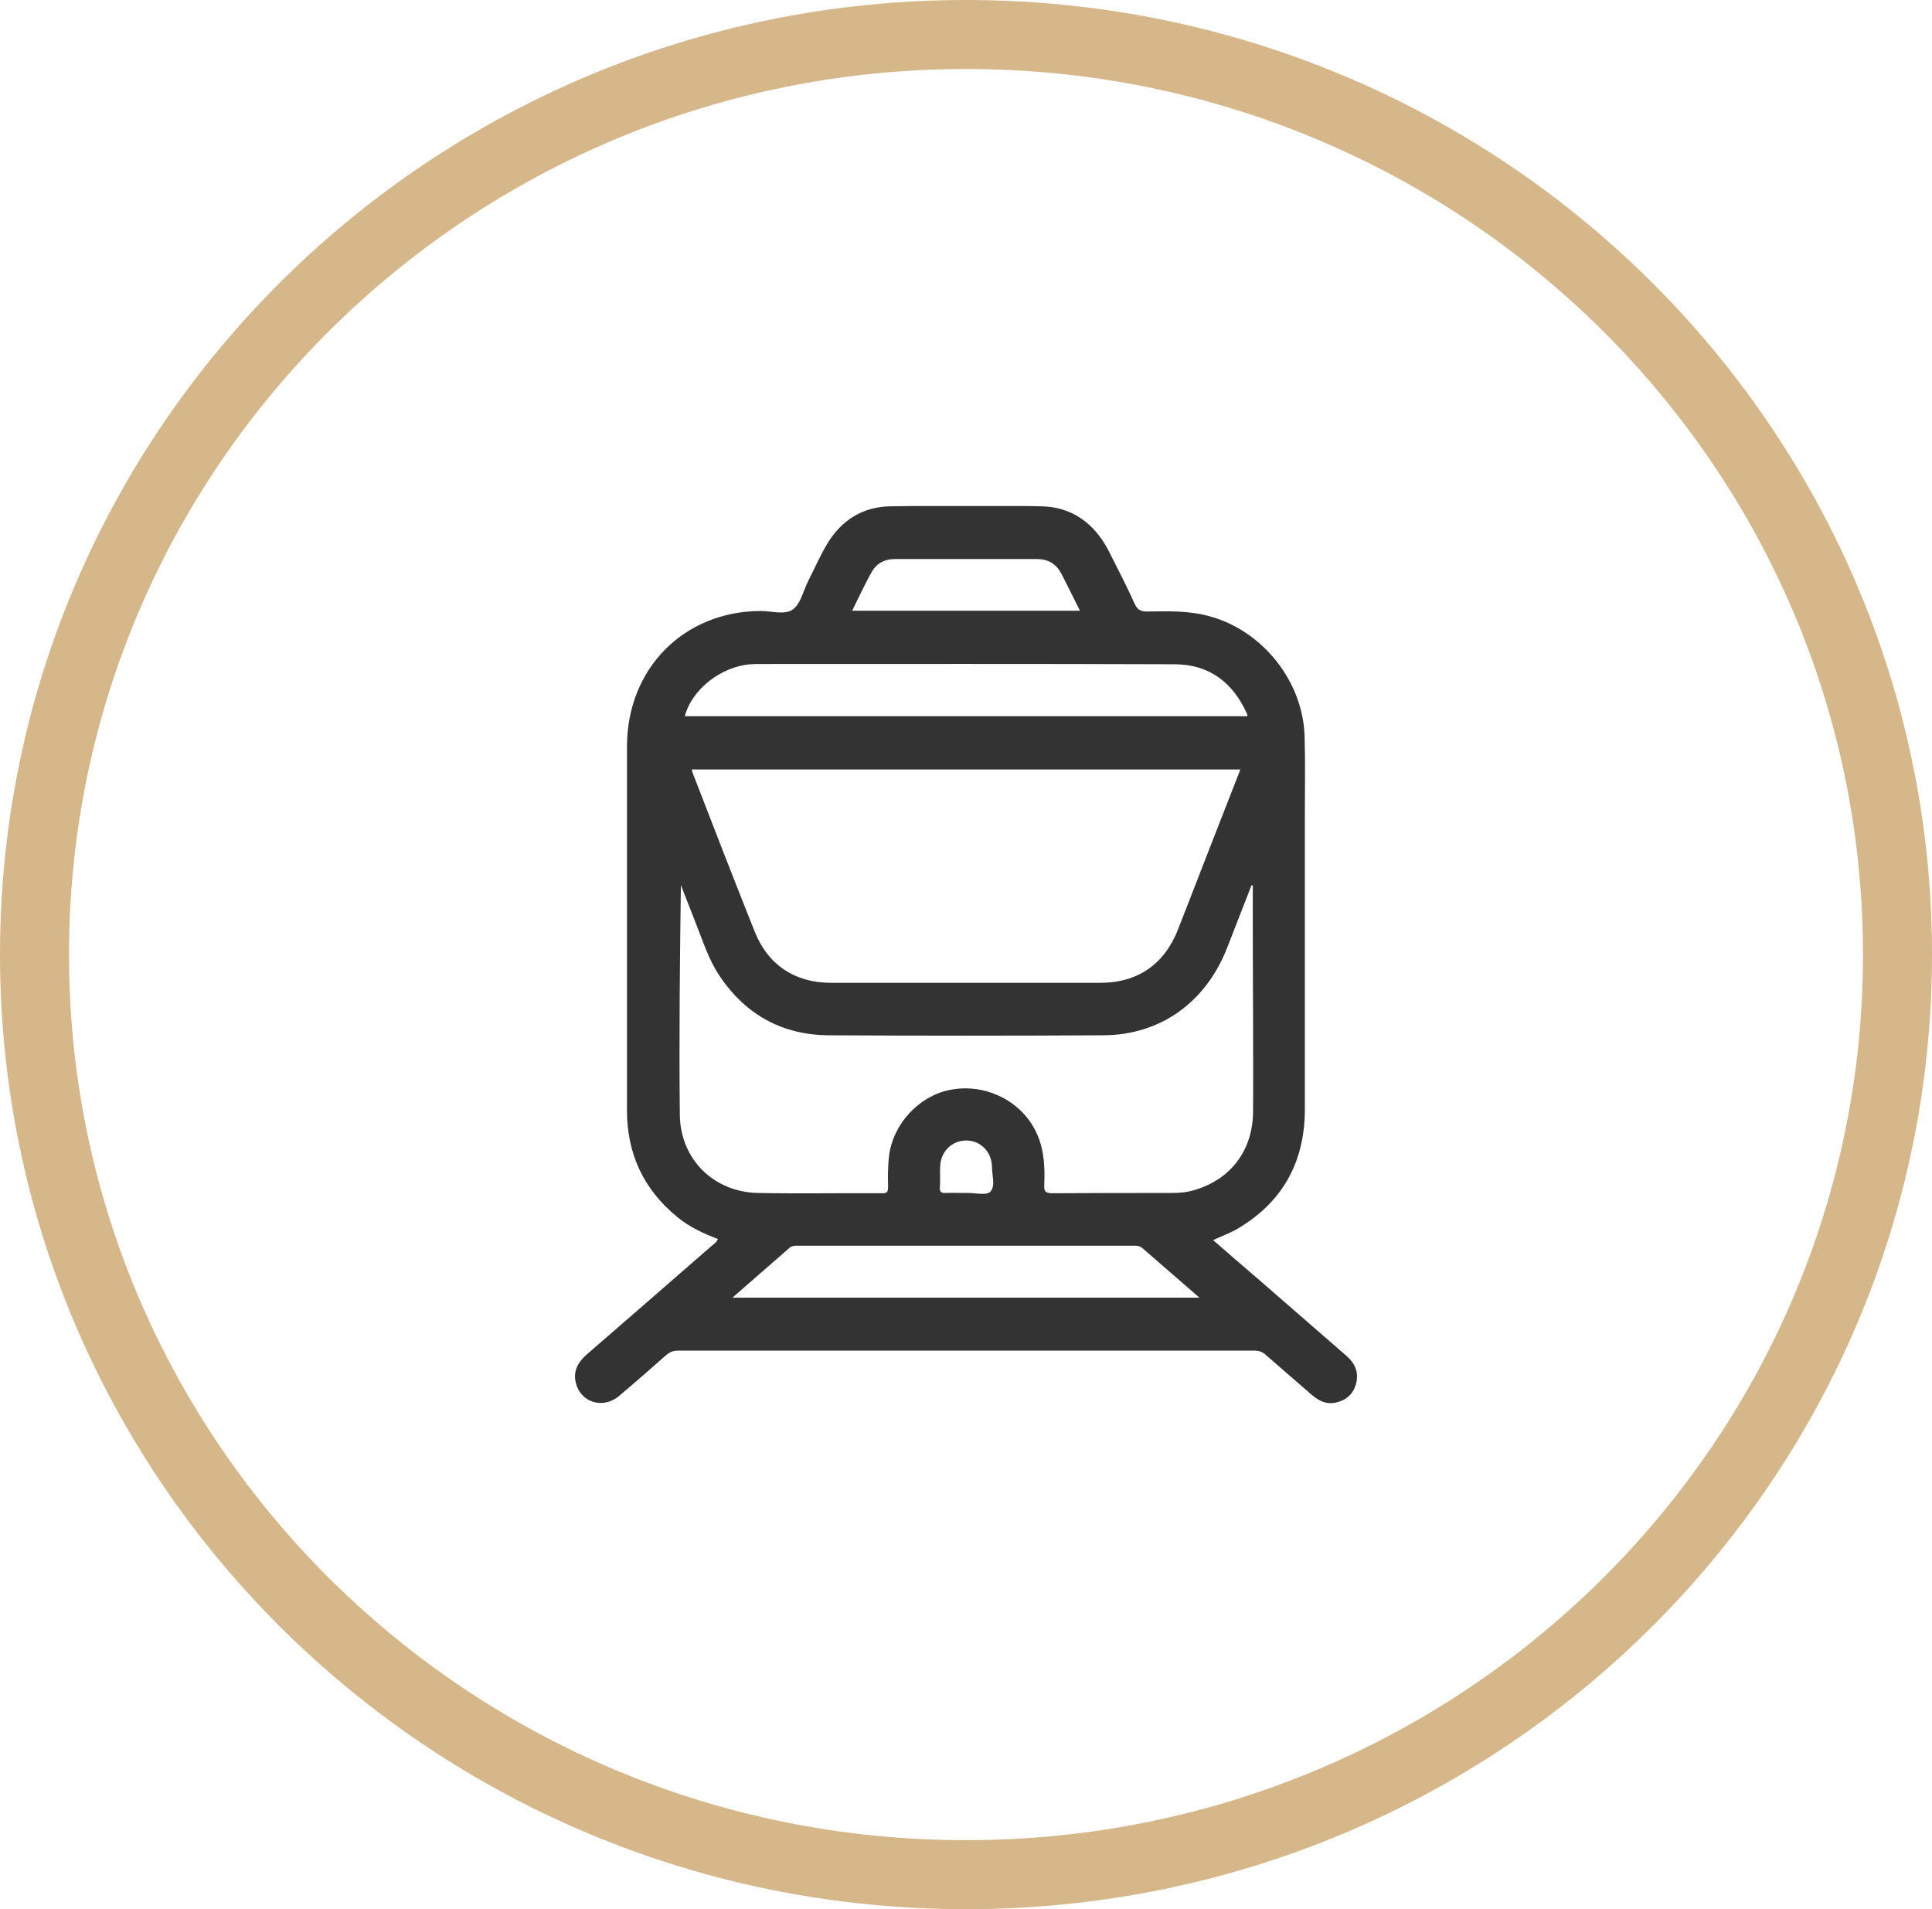 <svg xmlns="http://www.w3.org/2000/svg" width="84" height="83" viewBox="0 0 84 83" fill="none"><path d="M82.5 41.5C82.5 63.575 64.385 81.5 42 81.5C19.616 81.5 1.5 63.575 1.5 41.5C1.5 19.425 19.616 1.5 42 1.5C64.385 1.5 82.5 19.425 82.5 41.5Z" stroke="#D6B789" stroke-width="3"></path><g clip-path="url(#clip0_3006_5)"><path d="M52.745 53.913C53.412 54.492 54.044 55.047 54.687 55.592C55.974 56.715 57.261 57.827 58.548 58.95C58.893 59.251 59.077 59.633 58.973 60.096C58.87 60.559 58.583 60.849 58.123 60.965C57.686 61.081 57.342 60.907 57.02 60.629C56.353 60.05 55.687 59.471 55.021 58.892C54.883 58.765 54.733 58.718 54.55 58.718C46.184 58.718 37.831 58.718 29.466 58.718C29.259 58.718 29.11 58.788 28.96 58.915C28.282 59.517 27.593 60.119 26.904 60.698C26.203 61.277 25.226 60.965 25.031 60.096C24.916 59.598 25.134 59.216 25.502 58.892C27.317 57.317 29.133 55.742 30.937 54.167C31.029 54.086 31.144 54.029 31.213 53.866C30.581 53.623 29.972 53.345 29.443 52.905C27.984 51.713 27.26 50.161 27.26 48.273C27.26 44.533 27.26 40.782 27.26 37.041C27.26 35.501 27.26 33.973 27.26 32.433C27.271 29.063 29.73 26.573 33.074 26.562C33.545 26.562 34.12 26.747 34.476 26.492C34.809 26.249 34.924 25.693 35.131 25.276C35.407 24.732 35.648 24.176 35.958 23.655C36.579 22.613 37.521 22.023 38.727 22.011C40.91 21.976 43.082 21.965 45.265 22.011C46.61 22.034 47.586 22.752 48.207 23.956C48.597 24.721 48.988 25.485 49.344 26.272C49.459 26.515 49.609 26.585 49.861 26.585C50.781 26.573 51.688 26.539 52.596 26.793C54.883 27.419 56.641 29.596 56.721 31.993C56.756 33.174 56.733 34.355 56.733 35.536C56.733 39.763 56.733 43.989 56.733 48.216C56.733 50.543 55.745 52.303 53.734 53.461C53.435 53.623 53.113 53.739 52.745 53.913ZM30.075 33.452C30.098 33.533 30.11 33.591 30.133 33.648C31.017 35.93 31.902 38.222 32.81 40.492C33.384 41.951 34.568 42.727 36.13 42.727C40.037 42.727 43.932 42.727 47.839 42.727C49.459 42.727 50.62 41.928 51.217 40.411C51.757 39.033 52.286 37.655 52.826 36.277C53.194 35.339 53.561 34.401 53.929 33.452C45.955 33.452 38.026 33.452 30.075 33.452ZM54.469 38.489C54.446 38.489 54.423 38.489 54.412 38.489C54.055 39.404 53.699 40.318 53.343 41.233C52.412 43.584 50.447 44.996 47.977 45.008C44.001 45.031 40.014 45.031 36.038 45.008C34.028 44.996 32.431 44.128 31.293 42.437C30.799 41.708 30.546 40.863 30.224 40.064C30.018 39.542 29.811 39.01 29.604 38.477C29.558 41.824 29.523 45.147 29.558 48.47C29.581 50.404 31.04 51.828 32.959 51.863C34.763 51.898 36.556 51.863 38.36 51.875C38.555 51.875 38.612 51.828 38.612 51.62C38.601 51.157 38.601 50.682 38.658 50.219C38.842 48.852 39.957 47.648 41.301 47.382C42.749 47.092 44.243 47.776 44.944 49.015C45.392 49.802 45.438 50.647 45.403 51.516C45.392 51.794 45.449 51.875 45.748 51.875C47.471 51.863 49.195 51.863 50.919 51.863C51.263 51.863 51.596 51.84 51.93 51.736C53.515 51.273 54.469 50.01 54.481 48.331C54.492 46.965 54.481 45.587 54.481 44.221C54.469 42.31 54.469 40.399 54.469 38.489ZM29.776 31.136C37.923 31.136 46.07 31.136 54.239 31.136C54.228 31.078 54.228 31.043 54.205 31.008C53.596 29.654 52.562 28.889 51.091 28.878C45.024 28.855 38.957 28.866 32.89 28.866C32.798 28.866 32.718 28.878 32.626 28.878C31.339 28.982 30.075 29.978 29.776 31.136ZM31.845 56.414C38.647 56.414 45.369 56.414 52.148 56.414C51.286 55.661 50.47 54.955 49.655 54.249C49.54 54.156 49.425 54.156 49.298 54.156C44.426 54.156 39.555 54.156 34.683 54.156C34.556 54.156 34.441 54.156 34.326 54.249C33.522 54.955 32.706 55.661 31.845 56.414ZM37.05 26.55C40.37 26.55 43.645 26.55 46.954 26.55C46.667 25.983 46.414 25.45 46.139 24.929C45.92 24.512 45.564 24.304 45.093 24.304C43.025 24.304 40.968 24.304 38.9 24.304C38.452 24.304 38.095 24.501 37.877 24.906C37.59 25.427 37.337 25.971 37.05 26.55ZM41.968 51.863C41.99 51.863 42.014 51.863 42.048 51.863C42.393 51.852 42.887 51.99 43.059 51.805C43.289 51.574 43.128 51.087 43.128 50.717C43.117 50.068 42.623 49.582 42.014 49.582C41.382 49.582 40.887 50.068 40.876 50.74C40.864 51.029 40.887 51.319 40.864 51.608C40.853 51.794 40.899 51.875 41.106 51.863C41.393 51.852 41.68 51.863 41.968 51.863Z" fill="#333333"></path></g><defs><clipPath id="clip0_3006_5"><rect width="34" height="39" fill="white" transform="translate(25 22)"></rect></clipPath></defs></svg>